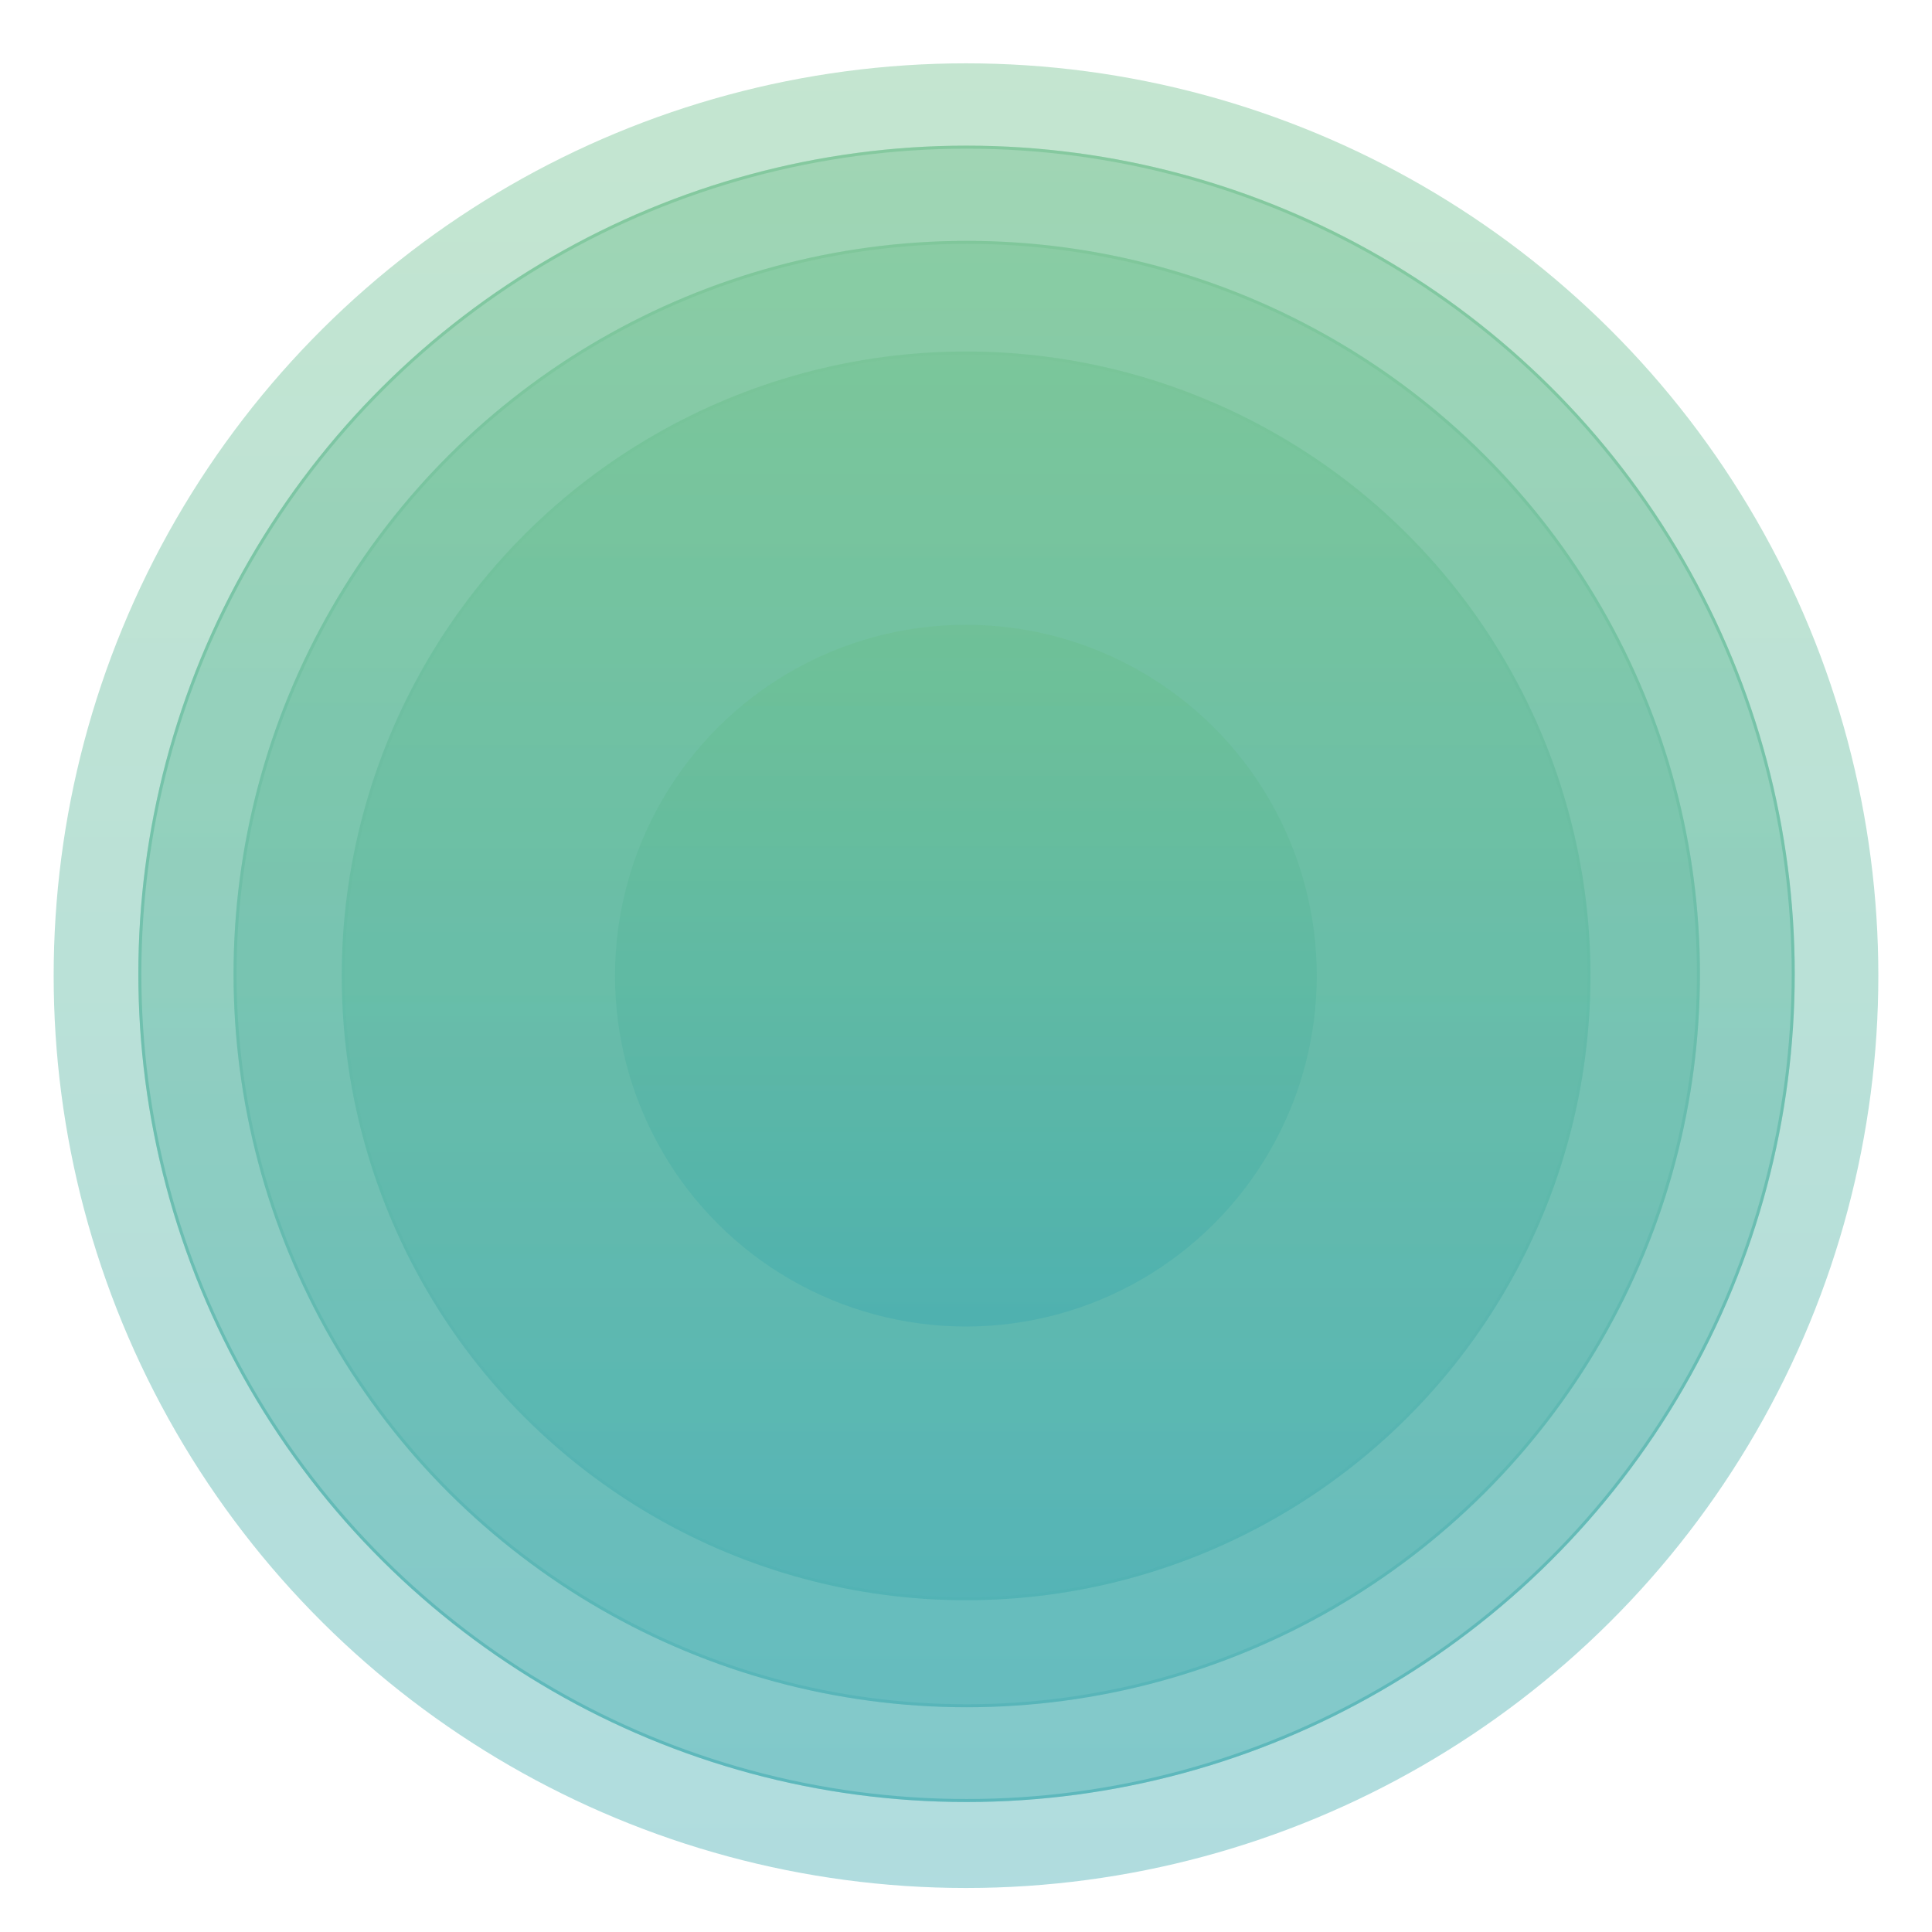 <svg width="18" height="18" viewBox="0 0 18 18" fill="none" xmlns="http://www.w3.org/2000/svg">
<circle cx="8.5" cy="8.5" r="8.5" transform="matrix(-4.37114e-08 1 1 4.37114e-08 0.5 0.59)" fill="url(#paint0_linear_773_978)" fill-opacity="0.4"/>
<circle cx="7.716" cy="7.716" r="7.716" transform="matrix(-4.37114e-08 1 1 4.37114e-08 1.289 1.357)" fill="url(#paint1_linear_773_978)" fill-opacity="0.4"/>
<circle cx="7.716" cy="7.716" r="7.702" transform="matrix(-4.37114e-08 1 1 4.37114e-08 1.289 1.357)" stroke="url(#paint2_linear_773_978)" stroke-opacity="0.5" stroke-width="0.028"/>
<circle cx="6.831" cy="6.831" r="6.831" transform="matrix(-4.37114e-08 1 1 4.37114e-08 2.176 2.244)" fill="url(#paint3_linear_773_978)" fill-opacity="0.4"/>
<circle cx="6.831" cy="6.831" r="6.817" transform="matrix(-4.37114e-08 1 1 4.37114e-08 2.176 2.244)" stroke="url(#paint4_linear_773_978)" stroke-opacity="0.3" stroke-width="0.028"/>
<circle cx="5.817" cy="5.817" r="5.817" transform="matrix(-4.37114e-08 1 1 4.37114e-08 3.184 3.275)" fill="url(#paint5_linear_773_978)" fill-opacity="0.4"/>
<circle cx="5.817" cy="5.817" r="5.803" transform="matrix(-4.37114e-08 1 1 4.37114e-08 3.184 3.275)" stroke="url(#paint6_linear_773_978)" stroke-opacity="0.1" stroke-width="0.028"/>
<ellipse cx="3.269" cy="3.269" rx="3.269" ry="3.269" transform="matrix(-4.37114e-08 1 1 4.37114e-08 5.73 5.821)" fill="url(#paint7_linear_773_978)" fill-opacity="0.4"/>
<defs>
<linearGradient id="paint0_linear_773_978" x1="0" y1="8.541" x2="17" y2="8.541" gradientUnits="userSpaceOnUse">
<stop stop-color="#6BBF89"/>
<stop offset="1" stop-color="#39A8AE"/>
</linearGradient>
<linearGradient id="paint1_linear_773_978" x1="0" y1="7.754" x2="15.432" y2="7.754" gradientUnits="userSpaceOnUse">
<stop stop-color="#6BBF89"/>
<stop offset="1" stop-color="#39A8AE"/>
</linearGradient>
<linearGradient id="paint2_linear_773_978" x1="0" y1="7.754" x2="15.432" y2="7.754" gradientUnits="userSpaceOnUse">
<stop stop-color="#6BBF89"/>
<stop offset="1" stop-color="#39A8AE"/>
</linearGradient>
<linearGradient id="paint3_linear_773_978" x1="0" y1="6.864" x2="13.662" y2="6.864" gradientUnits="userSpaceOnUse">
<stop stop-color="#6BBF89"/>
<stop offset="1" stop-color="#39A8AE"/>
</linearGradient>
<linearGradient id="paint4_linear_773_978" x1="0" y1="6.864" x2="13.662" y2="6.864" gradientUnits="userSpaceOnUse">
<stop stop-color="#6BBF89"/>
<stop offset="1" stop-color="#39A8AE"/>
</linearGradient>
<linearGradient id="paint5_linear_773_978" x1="0" y1="5.845" x2="11.634" y2="5.845" gradientUnits="userSpaceOnUse">
<stop stop-color="#6BBF89"/>
<stop offset="1" stop-color="#39A8AE"/>
</linearGradient>
<linearGradient id="paint6_linear_773_978" x1="0" y1="5.845" x2="11.634" y2="5.845" gradientUnits="userSpaceOnUse">
<stop stop-color="#6BBF89"/>
<stop offset="1" stop-color="#39A8AE"/>
</linearGradient>
<linearGradient id="paint7_linear_773_978" x1="0" y1="3.285" x2="6.538" y2="3.285" gradientUnits="userSpaceOnUse">
<stop stop-color="#6BBF89"/>
<stop offset="1" stop-color="#39A8AE"/>
</linearGradient>
</defs>
</svg>
